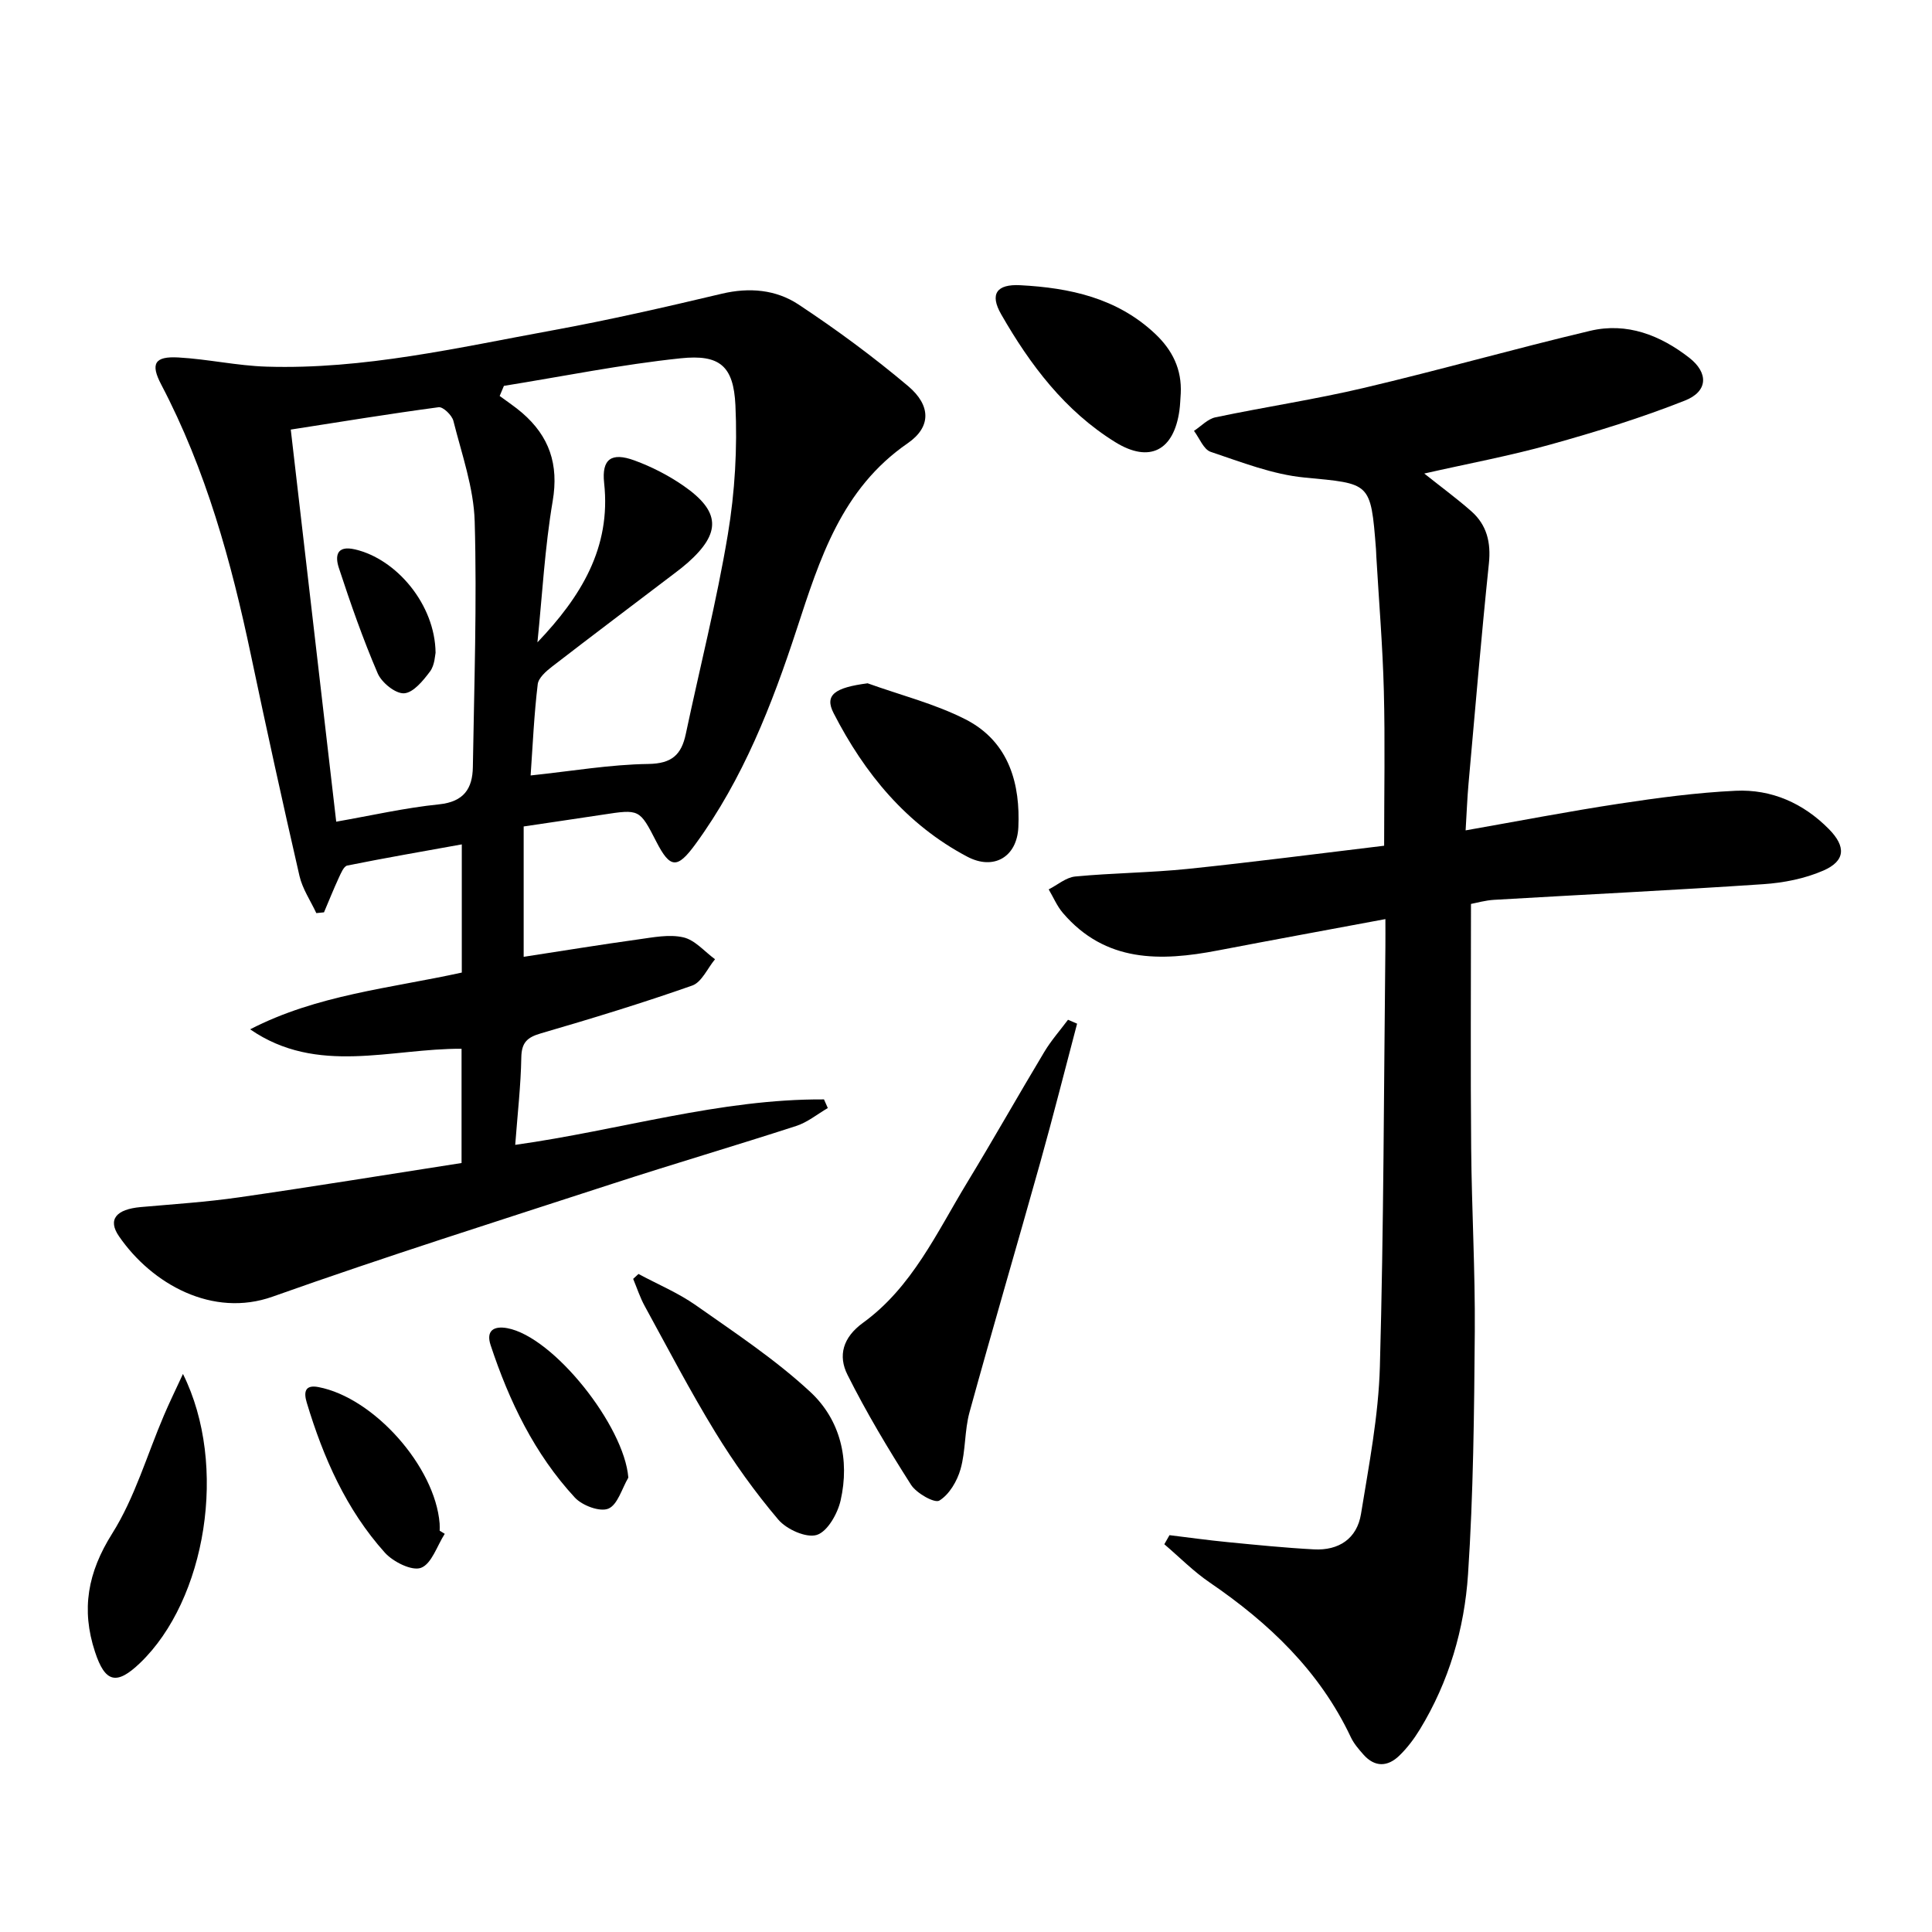 <svg enable-background="new 0 0 400 400" viewBox="0 0 400 400" xmlns="http://www.w3.org/2000/svg"><path d="m51.79 213.11c13.84-7.15 28.93-8.48 43.82-11.75 0-8.63 0-17.22 0-26.54-7.96 1.44-15.86 2.8-23.71 4.38-.74.15-1.33 1.63-1.78 2.59-1.08 2.34-2.03 4.73-3.04 7.1-.53.05-1.06.11-1.59.16-1.19-2.56-2.87-5.01-3.49-7.71-3.49-15.19-6.83-30.42-10.04-45.67-4.08-19.4-9.31-38.39-18.59-56.07-2.26-4.31-1.36-5.87 3.57-5.59 6.11.34 12.17 1.72 18.27 1.9 20.11.62 39.62-3.94 59.21-7.52 11.75-2.15 23.4-4.82 35.03-7.58 5.7-1.35 11.19-.85 15.84 2.21 7.87 5.2 15.52 10.84 22.73 16.92 4.7 3.97 4.84 8.43-.09 11.83-13.71 9.45-18.21 23.95-22.99 38.54-5.13 15.67-11.11 30.97-20.93 44.43-3.79 5.2-5.26 5.1-8.12-.47-3.48-6.78-3.48-6.77-11.16-5.59-5.38.82-10.77 1.6-16.31 2.43v26.99c8.09-1.24 15.88-2.52 23.69-3.6 3.11-.43 6.44-1.11 9.38-.43 2.4.55 4.38 2.95 6.55 4.53-1.56 1.87-2.76 4.76-4.73 5.45-10.32 3.63-20.8 6.83-31.31 9.89-2.86.83-4.02 1.9-4.07 5.02-.1 5.78-.77 11.56-1.26 18.07 21.72-3.04 42.41-9.54 63.93-9.41.26.6.53 1.19.79 1.79-2.17 1.26-4.21 2.96-6.55 3.71-12.63 4.1-25.37 7.84-38 11.95-23.52 7.66-47.11 15.11-70.41 23.39-12.37 4.4-24.95-2.55-31.8-12.51-2.38-3.46-.6-5.58 4.51-6.04 6.78-.6 13.59-1.04 20.32-2.01 15.28-2.2 30.52-4.69 46.1-7.11 0-7.86 0-15.45 0-23.65-14.55-.11-29.88 5.56-43.77-4.03zm58.07-52.56c8.56-.9 16.45-2.27 24.37-2.38 4.89-.07 6.85-1.92 7.76-6.22 2.91-13.76 6.39-27.43 8.7-41.29 1.47-8.79 1.99-17.89 1.57-26.78-.39-8.13-3.26-10.54-11.32-9.7-12.27 1.28-24.41 3.75-36.61 5.71-.29.7-.59 1.39-.88 2.09 1.56 1.16 3.19 2.23 4.66 3.5 5.61 4.85 7.61 10.65 6.32 18.25-1.64 9.65-2.16 19.5-3.16 29.26 8.96-9.4 15.28-19.55 13.81-32.99-.54-4.97 1.51-6.42 6.28-4.67 3.55 1.3 7.02 3.08 10.13 5.23 7.69 5.32 7.84 9.77.94 15.91-.87.77-1.79 1.49-2.72 2.19-8.48 6.45-16.99 12.85-25.42 19.36-1.23.95-2.81 2.33-2.96 3.65-.75 6.22-1.03 12.49-1.47 18.88zm-49.66-71.61c3.12 26.94 6.25 53.9 9.41 81.18 7.26-1.27 14.24-2.87 21.3-3.59 5.14-.53 6.92-3.28 6.99-7.72.27-16.95.86-33.92.38-50.85-.2-6.98-2.68-13.93-4.41-20.82-.29-1.17-2.14-2.95-3.05-2.83-10.16 1.36-20.29 3.02-30.62 4.63z"/><path d="m304.55 187.15c0 17.33-.11 33.95.04 50.57.11 12.65.84 25.29.75 37.94-.13 16.77-.29 33.56-1.4 50.28-.75 11.29-3.95 22.23-9.95 32.08-1.2 1.97-2.63 3.88-4.29 5.48-2.39 2.31-5.05 2.43-7.4-.22-.98-1.11-2-2.28-2.62-3.6-6.46-13.7-16.95-23.66-29.25-32.06-3.36-2.29-6.26-5.25-9.37-7.9.36-.63.71-1.25 1.07-1.88 4.01.49 8.02 1.05 12.04 1.44 5.94.58 11.89 1.18 17.85 1.5 5.15.28 8.93-2.21 9.76-7.33 1.64-10.13 3.63-20.32 3.91-30.53.8-28.96.82-57.95 1.14-86.92.02-1.8 0-3.59 0-5.71-11.94 2.23-23.32 4.31-34.68 6.49-11.9 2.29-23.29 2.52-32.09-7.76-1.22-1.42-1.97-3.25-2.94-4.88 1.83-.93 3.6-2.49 5.5-2.67 7.77-.74 15.6-.78 23.36-1.58 13.51-1.4 26.98-3.16 40.59-4.79 0-11.13.21-21.6-.06-32.06-.24-9.3-1.02-18.58-1.56-27.88-.03-.5-.03-1-.07-1.5-1.09-13.94-1.14-13.48-14.78-14.79-6.6-.63-13.07-3.19-19.44-5.32-1.47-.49-2.32-2.84-3.46-4.34 1.48-.97 2.85-2.48 4.46-2.81 10.23-2.15 20.6-3.7 30.77-6.1 15.66-3.69 31.15-8.1 46.81-11.81 7.6-1.8 14.5.91 20.49 5.57 4.03 3.14 3.91 6.98-.88 8.87-9.06 3.59-18.43 6.48-27.83 9.1-8.45 2.36-17.1 3.96-26.14 6.01 3.47 2.77 6.72 5.15 9.73 7.8 3.23 2.85 4.1 6.47 3.65 10.82-1.58 15.19-2.86 30.4-4.22 45.61-.26 2.93-.37 5.88-.6 9.65 10.96-1.93 21.3-3.93 31.7-5.51 8.03-1.22 16.12-2.31 24.21-2.69 7.43-.35 14.02 2.58 19.3 7.93 3.59 3.64 3.43 6.6-1.16 8.6-3.84 1.67-8.22 2.53-12.42 2.81-18.57 1.25-37.16 2.15-55.74 3.24-1.83.11-3.62.63-4.78.85z"/><path d="m223 211.94c-2.53 9.57-4.95 19.17-7.62 28.71-4.83 17.26-9.9 34.45-14.65 51.73-1.05 3.81-.78 7.99-1.86 11.79-.7 2.47-2.33 5.25-4.39 6.51-.98.6-4.73-1.51-5.86-3.27-4.71-7.39-9.24-14.95-13.16-22.78-1.97-3.93-.99-7.71 3.23-10.77 10.15-7.36 15.27-18.69 21.55-29.03 5.44-8.95 10.59-18.08 15.98-27.06 1.41-2.35 3.25-4.43 4.9-6.64.64.27 1.26.54 1.88.81z"/><path d="m132.19 263.76c3.98 2.14 8.22 3.91 11.89 6.49 8.1 5.7 16.45 11.22 23.67 17.92 6.24 5.78 8.21 14.03 6.29 22.48-.62 2.73-2.71 6.44-4.93 7.14-2.19.68-6.26-1.15-7.98-3.18-4.81-5.67-9.19-11.79-13.07-18.14-5.19-8.48-9.79-17.32-14.57-26.05-.98-1.78-1.61-3.75-2.4-5.64.37-.35.74-.68 1.1-1.02z"/><path d="m37.88 284.46c9.44 18.96 4.73 46.79-8.88 59.84-4.89 4.69-7.25 4.05-9.33-2.3-2.9-8.8-1.51-16.45 3.56-24.5 4.69-7.45 7.2-16.26 10.71-24.46 1.08-2.55 2.3-5.04 3.94-8.58z"/><path d="m179.63 141.47c6.78 2.44 13.89 4.22 20.26 7.46 9.25 4.72 11.34 13.71 10.95 22.33-.28 6.18-5.11 8.99-10.57 6.11-12.59-6.64-21.28-17.24-27.67-29.7-1.96-3.78.22-5.31 7.03-6.2z"/><path d="m244.46 81.48c-.09 1.16-.11 2.33-.27 3.48-1.15 8.33-6.18 10.97-13.27 6.59-10.45-6.46-17.65-16.03-23.64-26.48-2.42-4.22-.92-6.27 3.94-6.02 10.28.54 20.05 2.64 27.92 10.04 3.61 3.4 5.57 7.38 5.32 12.39z"/><path d="m92.08 317.56c-1.59 2.47-2.7 6.2-4.91 7.04-1.88.71-5.77-1.23-7.49-3.14-8-8.91-12.73-19.66-16.16-31.03-.67-2.21-.41-3.79 2.41-3.25 11.5 2.2 24.16 16.49 25.09 28.25.04.49.01 1 .01 1.49.35.21.7.43 1.05.64z"/><path d="m130.09 305.93c-1.33 2.25-2.21 5.62-4.14 6.42-1.75.73-5.42-.65-6.94-2.3-8.35-9.04-13.59-19.94-17.43-31.54-1.01-3.04.68-4.03 3.43-3.53 9.59 1.76 24.24 20.24 25.08 30.95z"/><path d="m90.18 135.15c-.12.47-.15 2.52-1.14 3.86-1.42 1.9-3.47 4.42-5.38 4.53-1.79.1-4.63-2.2-5.46-4.12-3.06-7.12-5.62-14.46-8.04-21.83-.76-2.3-.64-4.77 3.35-3.84 8.59 1.99 16.57 11.42 16.67 21.4z"/></svg>
